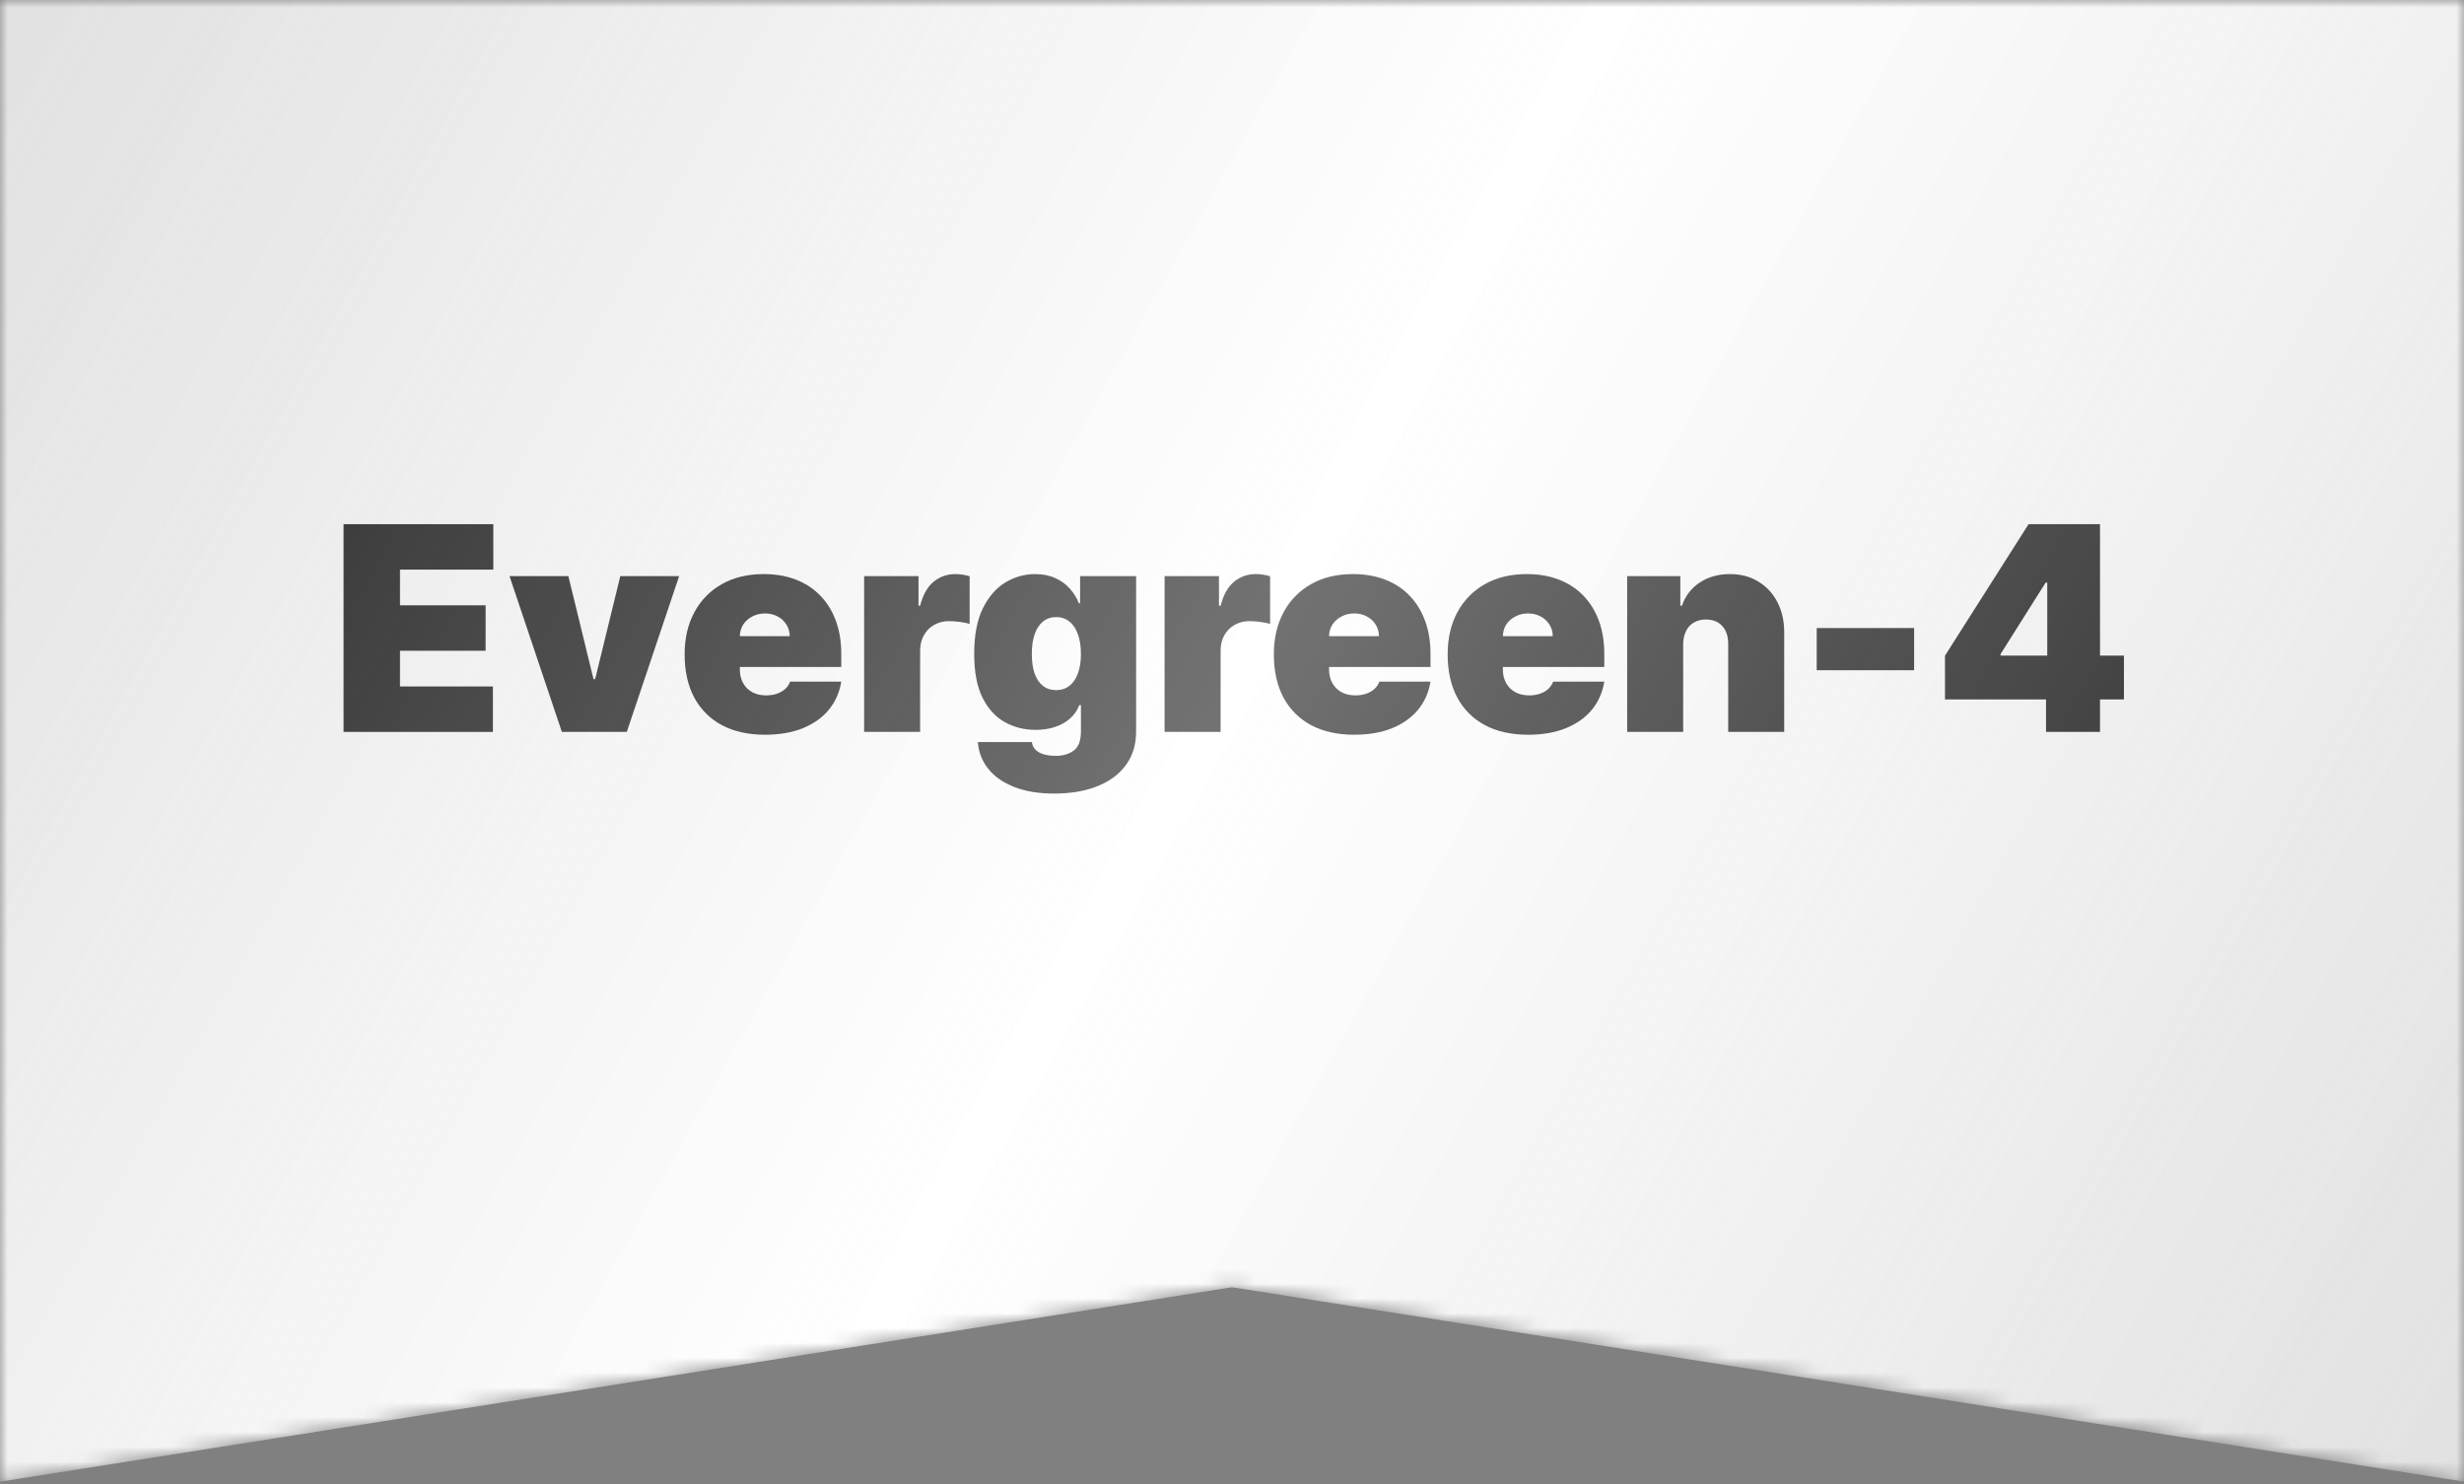 <?xml version="1.0" encoding="UTF-8"?> <svg xmlns="http://www.w3.org/2000/svg" width="166" height="100" viewBox="0 0 166 100" fill="none"><rect x="0" y="0" width="166" height="100" fill="#808080" stroke="none"/> <mask id="mask0_81_2" style="mask-type:alpha" maskUnits="userSpaceOnUse" x="0" y="0" width="166" height="100"> <path d="M0 0H166V99.841L83 86.737L0 99.841V0Z" fill="url(#paint0_linear_81_2)"></path> </mask> <g mask="url(#mask0_81_2)"> <path d="M0 0H166V99.841L83 86.737L0 99.841V0Z" fill="url(#paint1_linear_81_2)"></path> <path d="M23.146 49.319V35.321H33.234V38.383H26.947V40.789H32.715V43.851H26.947V46.257H33.207V49.319H23.146Z" fill="#202020"></path> <path d="M45.754 38.821L42.227 49.319H37.853L34.326 38.821H38.29L39.985 45.765H40.095L41.79 38.821H45.754Z" fill="#202020"></path> <path d="M51.537 49.51C50.416 49.51 49.45 49.296 48.639 48.868C47.833 48.435 47.211 47.815 46.773 47.008C46.34 46.197 46.124 45.227 46.124 44.097C46.124 43.013 46.343 42.065 46.78 41.254C47.218 40.443 47.835 39.812 48.632 39.361C49.43 38.91 50.371 38.684 51.455 38.684C52.248 38.684 52.965 38.807 53.608 39.053C54.25 39.299 54.799 39.657 55.255 40.126C55.711 40.591 56.062 41.156 56.308 41.821C56.554 42.486 56.677 43.236 56.677 44.07V44.944H47.3V42.867H53.205C53.2 42.566 53.123 42.302 52.972 42.074C52.827 41.842 52.628 41.662 52.378 41.534C52.132 41.402 51.851 41.336 51.537 41.336C51.232 41.336 50.952 41.402 50.696 41.534C50.441 41.662 50.236 41.839 50.081 42.067C49.931 42.295 49.851 42.562 49.842 42.867V45.108C49.842 45.446 49.913 45.746 50.054 46.011C50.195 46.275 50.398 46.482 50.662 46.633C50.926 46.783 51.245 46.858 51.619 46.858C51.879 46.858 52.116 46.822 52.33 46.749C52.548 46.676 52.735 46.571 52.89 46.434C53.045 46.293 53.159 46.125 53.232 45.929H56.677C56.558 46.658 56.278 47.291 55.836 47.829C55.394 48.362 54.809 48.776 54.08 49.073C53.355 49.364 52.508 49.51 51.537 49.51Z" fill="#202020"></path> <path d="M58.217 49.319V38.821H61.88V40.816H61.989C62.181 40.078 62.484 39.538 62.898 39.197C63.318 38.855 63.807 38.684 64.368 38.684C64.532 38.684 64.694 38.698 64.853 38.725C65.017 38.748 65.174 38.782 65.325 38.828V42.047C65.138 41.983 64.908 41.935 64.635 41.903C64.361 41.871 64.126 41.855 63.931 41.855C63.562 41.855 63.229 41.94 62.933 42.108C62.641 42.272 62.411 42.505 62.242 42.805C62.074 43.101 61.989 43.45 61.989 43.851V49.319H58.217Z" fill="#202020"></path> <path d="M71.017 53.474C69.965 53.474 69.063 53.324 68.311 53.023C67.564 52.727 66.983 52.317 66.568 51.793C66.158 51.273 65.928 50.676 65.878 50.002H69.514C69.55 50.225 69.641 50.405 69.787 50.542C69.933 50.679 70.12 50.777 70.348 50.836C70.58 50.9 70.84 50.932 71.127 50.932C71.614 50.932 72.018 50.813 72.337 50.576C72.66 50.339 72.822 49.911 72.822 49.291V47.514H72.713C72.576 47.87 72.366 48.173 72.084 48.423C71.801 48.669 71.462 48.858 71.065 48.991C70.669 49.118 70.234 49.182 69.76 49.182C69.013 49.182 68.325 49.009 67.696 48.663C67.072 48.316 66.57 47.767 66.192 47.015C65.819 46.264 65.632 45.282 65.632 44.07C65.632 42.803 65.828 41.773 66.219 40.98C66.616 40.188 67.126 39.607 67.751 39.237C68.379 38.868 69.04 38.684 69.733 38.684C70.252 38.684 70.708 38.775 71.1 38.957C71.491 39.135 71.819 39.374 72.084 39.675C72.348 39.971 72.548 40.297 72.685 40.652H72.767V38.821H76.54V49.291C76.54 50.18 76.31 50.934 75.85 51.554C75.394 52.178 74.751 52.654 73.922 52.982C73.093 53.31 72.125 53.474 71.017 53.474ZM71.154 46.503C71.5 46.503 71.797 46.407 72.043 46.216C72.293 46.02 72.485 45.742 72.617 45.382C72.754 45.017 72.822 44.58 72.822 44.07C72.822 43.55 72.754 43.106 72.617 42.737C72.485 42.363 72.293 42.078 72.043 41.883C71.797 41.682 71.5 41.582 71.154 41.582C70.808 41.582 70.512 41.682 70.266 41.883C70.024 42.078 69.837 42.363 69.705 42.737C69.578 43.106 69.514 43.55 69.514 44.07C69.514 44.589 69.578 45.031 69.705 45.396C69.837 45.755 70.024 46.031 70.266 46.223C70.512 46.409 70.808 46.503 71.154 46.503Z" fill="#202020"></path> <path d="M78.459 49.319V38.821H82.122V40.816H82.232C82.423 40.078 82.726 39.538 83.141 39.197C83.56 38.855 84.05 38.684 84.61 38.684C84.774 38.684 84.936 38.698 85.095 38.725C85.26 38.748 85.417 38.782 85.567 38.828V42.047C85.38 41.983 85.15 41.935 84.877 41.903C84.603 41.871 84.369 41.855 84.173 41.855C83.804 41.855 83.471 41.94 83.175 42.108C82.883 42.272 82.653 42.505 82.485 42.805C82.316 43.101 82.232 43.45 82.232 43.851V49.319H78.459Z" fill="#202020"></path> <path d="M91.233 49.51C90.112 49.51 89.147 49.296 88.335 48.868C87.529 48.435 86.907 47.815 86.47 47.008C86.037 46.197 85.82 45.227 85.82 44.097C85.82 43.013 86.039 42.065 86.476 41.254C86.914 40.443 87.531 39.812 88.329 39.361C89.126 38.91 90.067 38.684 91.151 38.684C91.944 38.684 92.662 38.807 93.304 39.053C93.947 39.299 94.496 39.657 94.951 40.126C95.407 40.591 95.758 41.156 96.004 41.821C96.25 42.486 96.373 43.236 96.373 44.07V44.944H86.996V42.867H92.901C92.896 42.566 92.819 42.302 92.669 42.074C92.523 41.842 92.325 41.662 92.074 41.534C91.828 41.402 91.548 41.336 91.233 41.336C90.928 41.336 90.648 41.402 90.393 41.534C90.138 41.662 89.933 41.839 89.778 42.067C89.627 42.295 89.547 42.562 89.538 42.867V45.108C89.538 45.446 89.609 45.746 89.75 46.011C89.891 46.275 90.094 46.482 90.359 46.633C90.623 46.783 90.942 46.858 91.315 46.858C91.575 46.858 91.812 46.822 92.026 46.749C92.245 46.676 92.432 46.571 92.587 46.434C92.742 46.293 92.855 46.125 92.928 45.929H96.373C96.254 46.658 95.974 47.291 95.532 47.829C95.09 48.362 94.505 48.776 93.776 49.073C93.051 49.364 92.204 49.51 91.233 49.51Z" fill="#202020"></path> <path d="M102.943 49.51C101.822 49.51 100.856 49.296 100.045 48.868C99.238 48.435 98.616 47.815 98.179 47.008C97.746 46.197 97.529 45.227 97.529 44.097C97.529 43.013 97.748 42.065 98.185 41.254C98.623 40.443 99.24 39.812 100.038 39.361C100.835 38.91 101.776 38.684 102.861 38.684C103.653 38.684 104.371 38.807 105.014 39.053C105.656 39.299 106.205 39.657 106.661 40.126C107.116 40.591 107.467 41.156 107.713 41.821C107.959 42.486 108.082 43.236 108.082 44.07V44.944H98.705V42.867H104.61C104.606 42.566 104.528 42.302 104.378 42.074C104.232 41.842 104.034 41.662 103.783 41.534C103.537 41.402 103.257 41.336 102.943 41.336C102.637 41.336 102.357 41.402 102.102 41.534C101.847 41.662 101.642 41.839 101.487 42.067C101.336 42.295 101.257 42.562 101.248 42.867V45.108C101.248 45.446 101.318 45.746 101.459 46.011C101.601 46.275 101.804 46.482 102.068 46.633C102.332 46.783 102.651 46.858 103.025 46.858C103.284 46.858 103.521 46.822 103.735 46.749C103.954 46.676 104.141 46.571 104.296 46.434C104.451 46.293 104.565 46.125 104.638 45.929H108.082C107.964 46.658 107.684 47.291 107.242 47.829C106.8 48.362 106.214 48.776 105.485 49.073C104.761 49.364 103.913 49.51 102.943 49.51Z" fill="#202020"></path> <path d="M113.395 43.413V49.319H109.622V38.821H113.203V40.816H113.312C113.54 40.151 113.941 39.629 114.515 39.251C115.094 38.873 115.768 38.684 116.538 38.684C117.281 38.684 117.926 38.855 118.473 39.197C119.024 39.534 119.45 39.998 119.751 40.591C120.056 41.183 120.206 41.86 120.202 42.621V49.319H116.429V43.413C116.434 42.894 116.302 42.486 116.033 42.19C115.768 41.894 115.399 41.746 114.925 41.746C114.616 41.746 114.345 41.814 114.112 41.951C113.884 42.083 113.709 42.274 113.586 42.525C113.463 42.771 113.399 43.067 113.395 43.413Z" fill="#202020"></path> <path d="M128.954 42.32V45.163H122.392V42.32H128.954Z" fill="#202020"></path> <path d="M131.035 47.132V44.179L136.666 35.321H139.346V39.258H137.815L134.78 44.07V44.179H143.091V47.132H131.035ZM137.842 49.319V46.229L137.924 44.944V35.321H141.478V49.319H137.842Z" fill="#202020"></path> <path d="M0 0H166V99.841L83 86.737L0 99.841V0Z" fill="url(#paint2_linear_81_2)" fill-opacity="0.5"></path> </g> <defs> <linearGradient id="paint0_linear_81_2" x1="0" y1="0" x2="169.018" y2="94.44" gradientUnits="userSpaceOnUse"> <stop stop-color="#E1E1E1"></stop> <stop offset="0.491" stop-color="white"></stop> <stop offset="1" stop-color="#E1E1E1"></stop> </linearGradient> <linearGradient id="paint1_linear_81_2" x1="0" y1="0" x2="169.018" y2="94.44" gradientUnits="userSpaceOnUse"> <stop stop-color="#E1E1E1"></stop> <stop offset="0.491" stop-color="white"></stop> <stop offset="1" stop-color="#E1E1E1"></stop> </linearGradient> <linearGradient id="paint2_linear_81_2" x1="0" y1="0" x2="169.018" y2="94.44" gradientUnits="userSpaceOnUse"> <stop stop-color="#E1E1E1" stop-opacity="0"></stop> <stop offset="0.491" stop-color="white" stop-opacity="0.74"></stop> <stop offset="1" stop-color="#E1E1E1" stop-opacity="0"></stop> </linearGradient> </defs> </svg> 